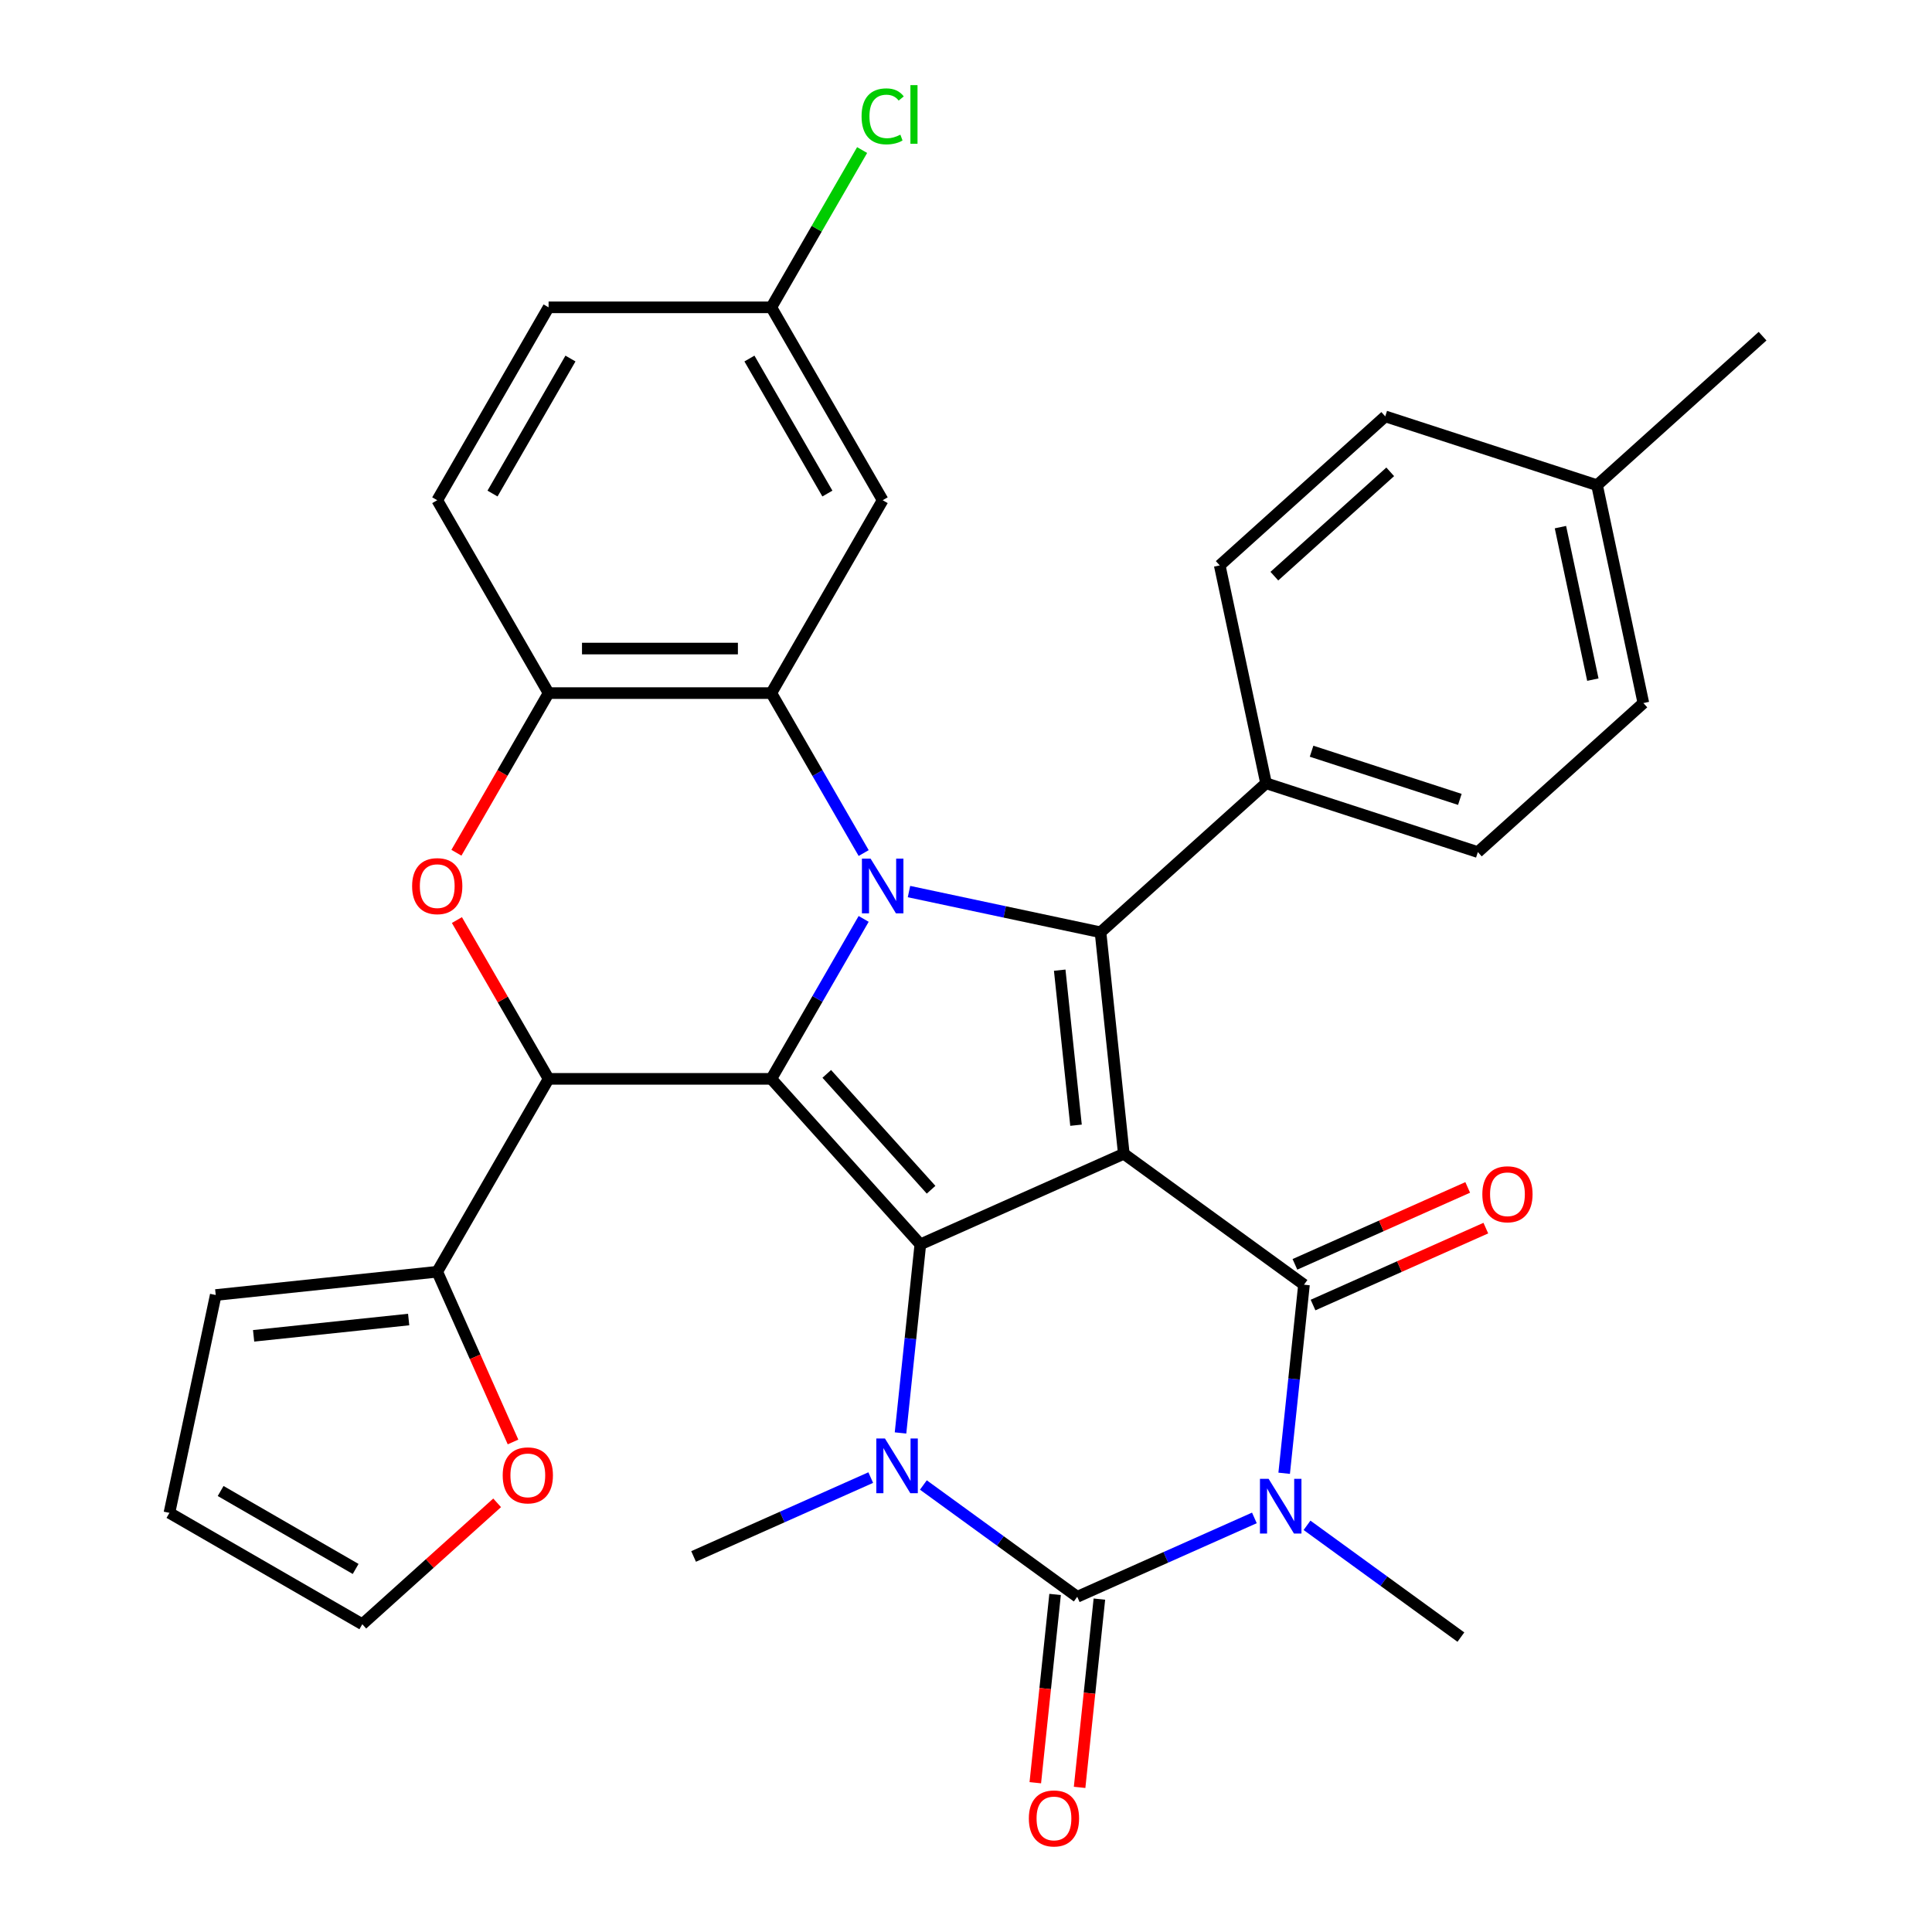 <?xml version='1.0' encoding='iso-8859-1'?>
<svg version='1.1' baseProfile='full'
              xmlns='http://www.w3.org/2000/svg'
                      xmlns:rdkit='http://www.rdkit.org/xml'
                      xmlns:xlink='http://www.w3.org/1999/xlink'
                  xml:space='preserve'
width='1000px' height='1000px' viewBox='0 0 1000 1000'>
<!-- END OF HEADER -->
<rect style='opacity:1.0;fill:#FFFFFF;stroke:none' width='1000' height='1000' x='0' y='0'> </rect>
<path class='bond-1' d='M 581.679,597.196 L 476.366,644.085' style='fill:none;fill-rule:evenodd;stroke:#000000;stroke-width:6px;stroke-linecap:butt;stroke-linejoin:miter;stroke-opacity:1' />
<path class='bond-4' d='M 581.679,597.196 L 674.941,664.956' style='fill:none;fill-rule:evenodd;stroke:#000000;stroke-width:6px;stroke-linecap:butt;stroke-linejoin:miter;stroke-opacity:1' />
<path class='bond-7' d='M 581.679,597.196 L 569.629,482.549' style='fill:none;fill-rule:evenodd;stroke:#000000;stroke-width:6px;stroke-linecap:butt;stroke-linejoin:miter;stroke-opacity:1' />
<path class='bond-7' d='M 556.942,582.409 L 548.507,502.156' style='fill:none;fill-rule:evenodd;stroke:#000000;stroke-width:6px;stroke-linecap:butt;stroke-linejoin:miter;stroke-opacity:1' />
<path class='bond-0' d='M 399.229,558.415 L 476.366,644.085' style='fill:none;fill-rule:evenodd;stroke:#000000;stroke-width:6px;stroke-linecap:butt;stroke-linejoin:miter;stroke-opacity:1' />
<path class='bond-0' d='M 427.934,555.838 L 481.929,615.807' style='fill:none;fill-rule:evenodd;stroke:#000000;stroke-width:6px;stroke-linecap:butt;stroke-linejoin:miter;stroke-opacity:1' />
<path class='bond-8' d='M 399.229,558.415 L 283.95,558.415' style='fill:none;fill-rule:evenodd;stroke:#000000;stroke-width:6px;stroke-linecap:butt;stroke-linejoin:miter;stroke-opacity:1' />
<path class='bond-33' d='M 399.229,558.415 L 423.129,517.019' style='fill:none;fill-rule:evenodd;stroke:#000000;stroke-width:6px;stroke-linecap:butt;stroke-linejoin:miter;stroke-opacity:1' />
<path class='bond-33' d='M 423.129,517.019 L 447.03,475.623' style='fill:none;fill-rule:evenodd;stroke:#0000FF;stroke-width:6px;stroke-linecap:butt;stroke-linejoin:miter;stroke-opacity:1' />
<path class='bond-6' d='M 476.366,644.085 L 471.237,692.887' style='fill:none;fill-rule:evenodd;stroke:#000000;stroke-width:6px;stroke-linecap:butt;stroke-linejoin:miter;stroke-opacity:1' />
<path class='bond-6' d='M 471.237,692.887 L 466.107,741.69' style='fill:none;fill-rule:evenodd;stroke:#0000FF;stroke-width:6px;stroke-linecap:butt;stroke-linejoin:miter;stroke-opacity:1' />
<path class='bond-2' d='M 470.491,461.476 L 520.06,472.013' style='fill:none;fill-rule:evenodd;stroke:#0000FF;stroke-width:6px;stroke-linecap:butt;stroke-linejoin:miter;stroke-opacity:1' />
<path class='bond-2' d='M 520.06,472.013 L 569.629,482.549' style='fill:none;fill-rule:evenodd;stroke:#000000;stroke-width:6px;stroke-linecap:butt;stroke-linejoin:miter;stroke-opacity:1' />
<path class='bond-9' d='M 447.03,441.539 L 423.129,400.143' style='fill:none;fill-rule:evenodd;stroke:#0000FF;stroke-width:6px;stroke-linecap:butt;stroke-linejoin:miter;stroke-opacity:1' />
<path class='bond-9' d='M 423.129,400.143 L 399.229,358.746' style='fill:none;fill-rule:evenodd;stroke:#000000;stroke-width:6px;stroke-linecap:butt;stroke-linejoin:miter;stroke-opacity:1' />
<path class='bond-3' d='M 664.683,762.561 L 669.812,713.758' style='fill:none;fill-rule:evenodd;stroke:#0000FF;stroke-width:6px;stroke-linecap:butt;stroke-linejoin:miter;stroke-opacity:1' />
<path class='bond-3' d='M 669.812,713.758 L 674.941,664.956' style='fill:none;fill-rule:evenodd;stroke:#000000;stroke-width:6px;stroke-linecap:butt;stroke-linejoin:miter;stroke-opacity:1' />
<path class='bond-5' d='M 649.269,785.668 L 603.424,806.08' style='fill:none;fill-rule:evenodd;stroke:#0000FF;stroke-width:6px;stroke-linecap:butt;stroke-linejoin:miter;stroke-opacity:1' />
<path class='bond-5' d='M 603.424,806.08 L 557.579,826.491' style='fill:none;fill-rule:evenodd;stroke:#000000;stroke-width:6px;stroke-linecap:butt;stroke-linejoin:miter;stroke-opacity:1' />
<path class='bond-22' d='M 676.513,789.5 L 716.334,818.431' style='fill:none;fill-rule:evenodd;stroke:#0000FF;stroke-width:6px;stroke-linecap:butt;stroke-linejoin:miter;stroke-opacity:1' />
<path class='bond-22' d='M 716.334,818.431 L 756.154,847.363' style='fill:none;fill-rule:evenodd;stroke:#000000;stroke-width:6px;stroke-linecap:butt;stroke-linejoin:miter;stroke-opacity:1' />
<path class='bond-16' d='M 679.63,675.487 L 724.345,655.578' style='fill:none;fill-rule:evenodd;stroke:#000000;stroke-width:6px;stroke-linecap:butt;stroke-linejoin:miter;stroke-opacity:1' />
<path class='bond-16' d='M 724.345,655.578 L 769.061,635.67' style='fill:none;fill-rule:evenodd;stroke:#FF0000;stroke-width:6px;stroke-linecap:butt;stroke-linejoin:miter;stroke-opacity:1' />
<path class='bond-16' d='M 670.252,654.424 L 714.968,634.516' style='fill:none;fill-rule:evenodd;stroke:#000000;stroke-width:6px;stroke-linecap:butt;stroke-linejoin:miter;stroke-opacity:1' />
<path class='bond-16' d='M 714.968,634.516 L 759.683,614.607' style='fill:none;fill-rule:evenodd;stroke:#FF0000;stroke-width:6px;stroke-linecap:butt;stroke-linejoin:miter;stroke-opacity:1' />
<path class='bond-15' d='M 546.114,825.286 L 540.993,874.009' style='fill:none;fill-rule:evenodd;stroke:#000000;stroke-width:6px;stroke-linecap:butt;stroke-linejoin:miter;stroke-opacity:1' />
<path class='bond-15' d='M 540.993,874.009 L 535.872,922.732' style='fill:none;fill-rule:evenodd;stroke:#FF0000;stroke-width:6px;stroke-linecap:butt;stroke-linejoin:miter;stroke-opacity:1' />
<path class='bond-15' d='M 569.043,827.696 L 563.922,876.419' style='fill:none;fill-rule:evenodd;stroke:#000000;stroke-width:6px;stroke-linecap:butt;stroke-linejoin:miter;stroke-opacity:1' />
<path class='bond-15' d='M 563.922,876.419 L 558.802,925.142' style='fill:none;fill-rule:evenodd;stroke:#FF0000;stroke-width:6px;stroke-linecap:butt;stroke-linejoin:miter;stroke-opacity:1' />
<path class='bond-34' d='M 557.579,826.491 L 517.758,797.56' style='fill:none;fill-rule:evenodd;stroke:#000000;stroke-width:6px;stroke-linecap:butt;stroke-linejoin:miter;stroke-opacity:1' />
<path class='bond-34' d='M 517.758,797.56 L 477.938,768.629' style='fill:none;fill-rule:evenodd;stroke:#0000FF;stroke-width:6px;stroke-linecap:butt;stroke-linejoin:miter;stroke-opacity:1' />
<path class='bond-25' d='M 450.694,764.797 L 404.849,785.209' style='fill:none;fill-rule:evenodd;stroke:#0000FF;stroke-width:6px;stroke-linecap:butt;stroke-linejoin:miter;stroke-opacity:1' />
<path class='bond-25' d='M 404.849,785.209 L 359.003,805.62' style='fill:none;fill-rule:evenodd;stroke:#000000;stroke-width:6px;stroke-linecap:butt;stroke-linejoin:miter;stroke-opacity:1' />
<path class='bond-14' d='M 569.629,482.549 L 655.298,405.412' style='fill:none;fill-rule:evenodd;stroke:#000000;stroke-width:6px;stroke-linecap:butt;stroke-linejoin:miter;stroke-opacity:1' />
<path class='bond-10' d='M 283.95,558.415 L 260.223,517.319' style='fill:none;fill-rule:evenodd;stroke:#000000;stroke-width:6px;stroke-linecap:butt;stroke-linejoin:miter;stroke-opacity:1' />
<path class='bond-10' d='M 260.223,517.319 L 236.496,476.223' style='fill:none;fill-rule:evenodd;stroke:#FF0000;stroke-width:6px;stroke-linecap:butt;stroke-linejoin:miter;stroke-opacity:1' />
<path class='bond-12' d='M 283.95,558.415 L 226.311,658.25' style='fill:none;fill-rule:evenodd;stroke:#000000;stroke-width:6px;stroke-linecap:butt;stroke-linejoin:miter;stroke-opacity:1' />
<path class='bond-11' d='M 399.229,358.746 L 283.95,358.746' style='fill:none;fill-rule:evenodd;stroke:#000000;stroke-width:6px;stroke-linecap:butt;stroke-linejoin:miter;stroke-opacity:1' />
<path class='bond-11' d='M 381.937,335.691 L 301.242,335.691' style='fill:none;fill-rule:evenodd;stroke:#000000;stroke-width:6px;stroke-linecap:butt;stroke-linejoin:miter;stroke-opacity:1' />
<path class='bond-13' d='M 399.229,358.746 L 456.869,258.912' style='fill:none;fill-rule:evenodd;stroke:#000000;stroke-width:6px;stroke-linecap:butt;stroke-linejoin:miter;stroke-opacity:1' />
<path class='bond-35' d='M 236.242,441.379 L 260.096,400.063' style='fill:none;fill-rule:evenodd;stroke:#FF0000;stroke-width:6px;stroke-linecap:butt;stroke-linejoin:miter;stroke-opacity:1' />
<path class='bond-35' d='M 260.096,400.063 L 283.95,358.746' style='fill:none;fill-rule:evenodd;stroke:#000000;stroke-width:6px;stroke-linecap:butt;stroke-linejoin:miter;stroke-opacity:1' />
<path class='bond-20' d='M 283.95,358.746 L 226.311,258.912' style='fill:none;fill-rule:evenodd;stroke:#000000;stroke-width:6px;stroke-linecap:butt;stroke-linejoin:miter;stroke-opacity:1' />
<path class='bond-17' d='M 226.311,658.25 L 245.925,702.305' style='fill:none;fill-rule:evenodd;stroke:#000000;stroke-width:6px;stroke-linecap:butt;stroke-linejoin:miter;stroke-opacity:1' />
<path class='bond-17' d='M 245.925,702.305 L 265.54,746.361' style='fill:none;fill-rule:evenodd;stroke:#FF0000;stroke-width:6px;stroke-linecap:butt;stroke-linejoin:miter;stroke-opacity:1' />
<path class='bond-18' d='M 226.311,658.25 L 111.663,670.3' style='fill:none;fill-rule:evenodd;stroke:#000000;stroke-width:6px;stroke-linecap:butt;stroke-linejoin:miter;stroke-opacity:1' />
<path class='bond-18' d='M 211.523,682.987 L 131.27,691.422' style='fill:none;fill-rule:evenodd;stroke:#000000;stroke-width:6px;stroke-linecap:butt;stroke-linejoin:miter;stroke-opacity:1' />
<path class='bond-26' d='M 456.869,258.912 L 399.229,159.077' style='fill:none;fill-rule:evenodd;stroke:#000000;stroke-width:6px;stroke-linecap:butt;stroke-linejoin:miter;stroke-opacity:1' />
<path class='bond-26' d='M 428.256,255.464 L 387.908,185.58' style='fill:none;fill-rule:evenodd;stroke:#000000;stroke-width:6px;stroke-linecap:butt;stroke-linejoin:miter;stroke-opacity:1' />
<path class='bond-23' d='M 655.298,405.412 L 764.935,441.035' style='fill:none;fill-rule:evenodd;stroke:#000000;stroke-width:6px;stroke-linecap:butt;stroke-linejoin:miter;stroke-opacity:1' />
<path class='bond-23' d='M 678.868,388.828 L 755.614,413.764' style='fill:none;fill-rule:evenodd;stroke:#000000;stroke-width:6px;stroke-linecap:butt;stroke-linejoin:miter;stroke-opacity:1' />
<path class='bond-24' d='M 655.298,405.412 L 631.33,292.652' style='fill:none;fill-rule:evenodd;stroke:#000000;stroke-width:6px;stroke-linecap:butt;stroke-linejoin:miter;stroke-opacity:1' />
<path class='bond-19' d='M 257.317,777.863 L 222.423,809.281' style='fill:none;fill-rule:evenodd;stroke:#FF0000;stroke-width:6px;stroke-linecap:butt;stroke-linejoin:miter;stroke-opacity:1' />
<path class='bond-19' d='M 222.423,809.281 L 187.53,840.699' style='fill:none;fill-rule:evenodd;stroke:#000000;stroke-width:6px;stroke-linecap:butt;stroke-linejoin:miter;stroke-opacity:1' />
<path class='bond-21' d='M 111.663,670.3 L 87.695,783.06' style='fill:none;fill-rule:evenodd;stroke:#000000;stroke-width:6px;stroke-linecap:butt;stroke-linejoin:miter;stroke-opacity:1' />
<path class='bond-38' d='M 187.53,840.699 L 87.695,783.06' style='fill:none;fill-rule:evenodd;stroke:#000000;stroke-width:6px;stroke-linecap:butt;stroke-linejoin:miter;stroke-opacity:1' />
<path class='bond-38' d='M 184.083,812.087 L 114.198,771.739' style='fill:none;fill-rule:evenodd;stroke:#000000;stroke-width:6px;stroke-linecap:butt;stroke-linejoin:miter;stroke-opacity:1' />
<path class='bond-37' d='M 226.311,258.912 L 283.95,159.077' style='fill:none;fill-rule:evenodd;stroke:#000000;stroke-width:6px;stroke-linecap:butt;stroke-linejoin:miter;stroke-opacity:1' />
<path class='bond-37' d='M 254.923,255.464 L 295.271,185.58' style='fill:none;fill-rule:evenodd;stroke:#000000;stroke-width:6px;stroke-linecap:butt;stroke-linejoin:miter;stroke-opacity:1' />
<path class='bond-29' d='M 764.935,441.035 L 850.604,363.898' style='fill:none;fill-rule:evenodd;stroke:#000000;stroke-width:6px;stroke-linecap:butt;stroke-linejoin:miter;stroke-opacity:1' />
<path class='bond-28' d='M 631.33,292.652 L 716.999,215.515' style='fill:none;fill-rule:evenodd;stroke:#000000;stroke-width:6px;stroke-linecap:butt;stroke-linejoin:miter;stroke-opacity:1' />
<path class='bond-28' d='M 659.608,298.215 L 719.576,244.22' style='fill:none;fill-rule:evenodd;stroke:#000000;stroke-width:6px;stroke-linecap:butt;stroke-linejoin:miter;stroke-opacity:1' />
<path class='bond-27' d='M 399.229,159.077 L 283.95,159.077' style='fill:none;fill-rule:evenodd;stroke:#000000;stroke-width:6px;stroke-linecap:butt;stroke-linejoin:miter;stroke-opacity:1' />
<path class='bond-30' d='M 399.229,159.077 L 422.731,118.371' style='fill:none;fill-rule:evenodd;stroke:#000000;stroke-width:6px;stroke-linecap:butt;stroke-linejoin:miter;stroke-opacity:1' />
<path class='bond-30' d='M 422.731,118.371 L 446.233,77.665' style='fill:none;fill-rule:evenodd;stroke:#00CC00;stroke-width:6px;stroke-linecap:butt;stroke-linejoin:miter;stroke-opacity:1' />
<path class='bond-31' d='M 716.999,215.515 L 826.636,251.139' style='fill:none;fill-rule:evenodd;stroke:#000000;stroke-width:6px;stroke-linecap:butt;stroke-linejoin:miter;stroke-opacity:1' />
<path class='bond-36' d='M 850.604,363.898 L 826.636,251.139' style='fill:none;fill-rule:evenodd;stroke:#000000;stroke-width:6px;stroke-linecap:butt;stroke-linejoin:miter;stroke-opacity:1' />
<path class='bond-36' d='M 824.456,351.778 L 807.679,272.846' style='fill:none;fill-rule:evenodd;stroke:#000000;stroke-width:6px;stroke-linecap:butt;stroke-linejoin:miter;stroke-opacity:1' />
<path class='bond-32' d='M 826.636,251.139 L 912.305,174.002' style='fill:none;fill-rule:evenodd;stroke:#000000;stroke-width:6px;stroke-linecap:butt;stroke-linejoin:miter;stroke-opacity:1' />
<path  class='atom-3' d='M 450.609 444.421
L 459.889 459.421
Q 460.809 460.901, 462.289 463.581
Q 463.769 466.261, 463.849 466.421
L 463.849 444.421
L 467.609 444.421
L 467.609 472.741
L 463.729 472.741
L 453.769 456.341
Q 452.609 454.421, 451.369 452.221
Q 450.169 450.021, 449.809 449.341
L 449.809 472.741
L 446.129 472.741
L 446.129 444.421
L 450.609 444.421
' fill='#0000FF'/>
<path  class='atom-4' d='M 656.631 765.443
L 665.911 780.443
Q 666.831 781.923, 668.311 784.603
Q 669.791 787.283, 669.871 787.443
L 669.871 765.443
L 673.631 765.443
L 673.631 793.763
L 669.751 793.763
L 659.791 777.363
Q 658.631 775.443, 657.391 773.243
Q 656.191 771.043, 655.831 770.363
L 655.831 793.763
L 652.151 793.763
L 652.151 765.443
L 656.631 765.443
' fill='#0000FF'/>
<path  class='atom-7' d='M 458.056 744.572
L 467.336 759.572
Q 468.256 761.052, 469.736 763.732
Q 471.216 766.412, 471.296 766.572
L 471.296 744.572
L 475.056 744.572
L 475.056 772.892
L 471.176 772.892
L 461.216 756.492
Q 460.056 754.572, 458.816 752.372
Q 457.616 750.172, 457.256 749.492
L 457.256 772.892
L 453.576 772.892
L 453.576 744.572
L 458.056 744.572
' fill='#0000FF'/>
<path  class='atom-11' d='M 213.311 458.661
Q 213.311 451.861, 216.671 448.061
Q 220.031 444.261, 226.311 444.261
Q 232.591 444.261, 235.951 448.061
Q 239.311 451.861, 239.311 458.661
Q 239.311 465.541, 235.911 469.461
Q 232.511 473.341, 226.311 473.341
Q 220.071 473.341, 216.671 469.461
Q 213.311 465.581, 213.311 458.661
M 226.311 470.141
Q 230.631 470.141, 232.951 467.261
Q 235.311 464.341, 235.311 458.661
Q 235.311 453.101, 232.951 450.301
Q 230.631 447.461, 226.311 447.461
Q 221.991 447.461, 219.631 450.261
Q 217.311 453.061, 217.311 458.661
Q 217.311 464.381, 219.631 467.261
Q 221.991 470.141, 226.311 470.141
' fill='#FF0000'/>
<path  class='atom-16' d='M 532.529 941.219
Q 532.529 934.419, 535.889 930.619
Q 539.249 926.819, 545.529 926.819
Q 551.809 926.819, 555.169 930.619
Q 558.529 934.419, 558.529 941.219
Q 558.529 948.099, 555.129 952.019
Q 551.729 955.899, 545.529 955.899
Q 539.289 955.899, 535.889 952.019
Q 532.529 948.139, 532.529 941.219
M 545.529 952.699
Q 549.849 952.699, 552.169 949.819
Q 554.529 946.899, 554.529 941.219
Q 554.529 935.659, 552.169 932.859
Q 549.849 930.019, 545.529 930.019
Q 541.209 930.019, 538.849 932.819
Q 536.529 935.619, 536.529 941.219
Q 536.529 946.939, 538.849 949.819
Q 541.209 952.699, 545.529 952.699
' fill='#FF0000'/>
<path  class='atom-17' d='M 767.254 618.147
Q 767.254 611.347, 770.614 607.547
Q 773.974 603.747, 780.254 603.747
Q 786.534 603.747, 789.894 607.547
Q 793.254 611.347, 793.254 618.147
Q 793.254 625.027, 789.854 628.947
Q 786.454 632.827, 780.254 632.827
Q 774.014 632.827, 770.614 628.947
Q 767.254 625.067, 767.254 618.147
M 780.254 629.627
Q 784.574 629.627, 786.894 626.747
Q 789.254 623.827, 789.254 618.147
Q 789.254 612.587, 786.894 609.787
Q 784.574 606.947, 780.254 606.947
Q 775.934 606.947, 773.574 609.747
Q 771.254 612.547, 771.254 618.147
Q 771.254 623.867, 773.574 626.747
Q 775.934 629.627, 780.254 629.627
' fill='#FF0000'/>
<path  class='atom-18' d='M 260.199 763.643
Q 260.199 756.843, 263.559 753.043
Q 266.919 749.243, 273.199 749.243
Q 279.479 749.243, 282.839 753.043
Q 286.199 756.843, 286.199 763.643
Q 286.199 770.523, 282.799 774.443
Q 279.399 778.323, 273.199 778.323
Q 266.959 778.323, 263.559 774.443
Q 260.199 770.563, 260.199 763.643
M 273.199 775.123
Q 277.519 775.123, 279.839 772.243
Q 282.199 769.323, 282.199 763.643
Q 282.199 758.083, 279.839 755.283
Q 277.519 752.443, 273.199 752.443
Q 268.879 752.443, 266.519 755.243
Q 264.199 758.043, 264.199 763.643
Q 264.199 769.363, 266.519 772.243
Q 268.879 775.123, 273.199 775.123
' fill='#FF0000'/>
<path  class='atom-31' d='M 445.949 60.222
Q 445.949 53.182, 449.229 49.502
Q 452.549 45.782, 458.829 45.782
Q 464.669 45.782, 467.789 49.903
L 465.149 52.062
Q 462.869 49.062, 458.829 49.062
Q 454.549 49.062, 452.269 51.943
Q 450.029 54.782, 450.029 60.222
Q 450.029 65.823, 452.349 68.703
Q 454.709 71.582, 459.269 71.582
Q 462.389 71.582, 466.029 69.703
L 467.149 72.703
Q 465.669 73.662, 463.429 74.222
Q 461.189 74.782, 458.709 74.782
Q 452.549 74.782, 449.229 71.022
Q 445.949 67.263, 445.949 60.222
' fill='#00CC00'/>
<path  class='atom-31' d='M 471.229 44.062
L 474.909 44.062
L 474.909 74.422
L 471.229 74.422
L 471.229 44.062
' fill='#00CC00'/>
</svg>
